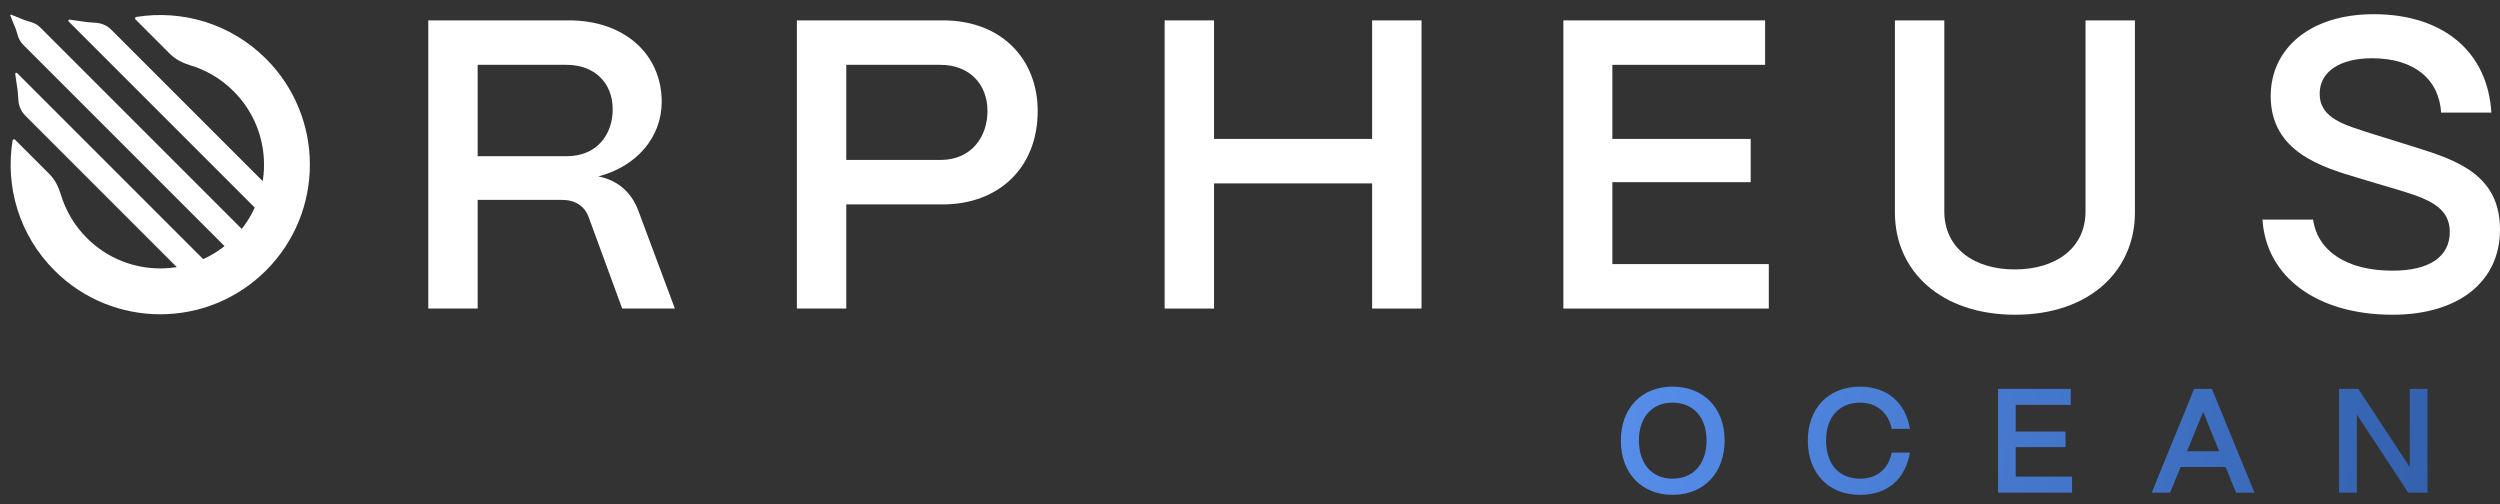 <svg width="119" height="24" viewBox="0 0 119 24" fill="none" xmlns="http://www.w3.org/2000/svg">
<rect x="0" y="0" width="119" height="24" fill="#333333" stroke="none"/>
<g id="Group 36">
<g id="Group 337">
<g id="Group 299">
<g id="Group 298">
<g id="rpheus">
<path id="Vector" d="M113.886 14.981C110.28 14.981 107.87 13.178 107.693 10.454H110.104C110.319 11.944 111.691 12.884 113.886 12.884C115.669 12.884 116.61 12.198 116.61 11.042C116.61 9.964 115.767 9.533 114.434 9.122L112.2 8.455C110.594 7.965 108.085 7.26 108.085 4.575C108.085 2.322 109.947 0.676 112.984 0.676C116.296 0.676 118.412 2.459 118.589 5.359H116.198C116.1 3.811 114.963 2.773 112.906 2.773C111.397 2.773 110.417 3.4 110.417 4.458C110.417 5.653 111.613 5.947 112.945 6.378L115.022 7.025C116.962 7.632 119 8.338 119 10.925C119 13.413 117.021 14.981 113.886 14.981Z" fill="white"/>
<path id="Vector_2" d="M95.92 14.981C92.392 14.981 90.198 12.904 90.198 10.121V0.97H92.549V10.062C92.549 11.826 93.98 12.825 95.9 12.825C97.84 12.825 99.271 11.826 99.271 10.062V0.97H101.622V10.121C101.622 12.864 99.486 14.981 95.92 14.981Z" fill="white"/>
<path id="Vector_3" d="M84.195 14.687H74.416V0.97H84.019V3.086H76.748V6.613H83.333V8.671H76.748V12.571H84.195V14.687Z" fill="white"/>
<path id="Vector_4" d="M57.788 14.687H55.437V0.97H57.788V6.613H65.313V0.97H67.664V14.687H65.313V8.73H57.788V14.687Z" fill="white"/>
<path id="Vector_5" d="M40.282 14.687H37.931V0.97H44.887C47.69 0.97 49.394 2.831 49.394 5.281C49.394 8.044 47.474 9.729 44.887 9.729H40.282V14.687ZM40.282 3.086V7.613H44.77C46.239 7.613 47.004 6.515 47.004 5.281C47.004 3.988 46.122 3.086 44.77 3.086H40.282Z" fill="white"/>
<path id="Vector_6" d="M22.737 14.687H20.386V0.97H27.088C29.694 0.97 31.497 2.557 31.497 4.85C31.497 6.535 30.301 7.926 28.479 8.397C29.38 8.573 30.027 9.122 30.36 9.964L32.124 14.687H29.616L28.028 10.356C27.832 9.808 27.381 9.514 26.755 9.514H22.737V14.687ZM22.737 3.086V7.436H26.97C28.42 7.436 29.165 6.398 29.165 5.202C29.165 3.948 28.302 3.086 26.97 3.086H22.737Z" fill="white"/>
</g>
<g id="OCEAN">
<path id="Vector_7" d="M112.185 23.45H111.338V18.51H112.255L114.704 22.229V18.51H115.551V23.45H114.633L112.185 19.731V23.45Z" fill="url(#paint0_linear_496_659)"/>
<path id="Vector_8" d="M103.297 23.45H102.422L104.44 18.51H105.287L107.312 23.45H106.437L105.936 22.229H103.798L103.297 23.45ZM104.87 19.604L104.101 21.481H105.633L104.87 19.604Z" fill="url(#paint1_linear_496_659)"/>
<path id="Vector_9" d="M98.63 23.45H95.109V18.51H98.567V19.272H95.949V20.542H98.32V21.283H95.949V22.687H98.63V23.45Z" fill="url(#paint2_linear_496_659)"/>
<path id="Vector_10" d="M88.536 23.555C87.019 23.555 86.052 22.511 86.052 20.965C86.052 19.47 86.998 18.404 88.536 18.404C89.82 18.404 90.702 19.152 90.914 20.415H90.046C89.891 19.639 89.319 19.166 88.536 19.166C87.541 19.166 86.92 19.865 86.92 20.965C86.92 22.095 87.541 22.786 88.536 22.786C89.334 22.786 89.891 22.327 90.046 21.544H90.914C90.688 22.828 89.827 23.555 88.536 23.555Z" fill="url(#paint3_linear_496_659)"/>
<path id="Vector_11" d="M79.615 23.555C78.154 23.555 77.152 22.539 77.152 20.965C77.152 19.47 78.098 18.404 79.615 18.404C81.083 18.404 82.092 19.413 82.092 20.965C82.092 22.476 81.139 23.555 79.615 23.555ZM79.615 22.786C80.603 22.786 81.231 22.08 81.231 20.965C81.231 19.865 80.603 19.166 79.615 19.166C78.634 19.166 78.013 19.865 78.013 20.965C78.013 22.08 78.634 22.786 79.615 22.786Z" fill="url(#paint4_linear_496_659)"/>
</g>
</g>
</g>
<g id="Group 325">
<path id="Subtract" d="M0.717 6.65C0.677 6.61 0.608 6.632 0.599 6.688C0.243 8.872 0.908 11.189 2.592 12.873C5.373 15.655 9.883 15.655 12.664 12.873C15.445 10.092 15.445 5.582 12.664 2.801C10.982 1.119 8.669 0.455 6.488 0.806C6.431 0.816 6.41 0.884 6.45 0.925L8.089 2.564C8.357 2.832 8.703 3.001 9.065 3.11C9.817 3.338 10.526 3.75 11.121 4.345C13.05 6.273 13.05 9.401 11.121 11.33C9.192 13.259 6.064 13.259 4.135 11.33C3.538 10.733 3.126 10.021 2.898 9.265C2.789 8.901 2.619 8.553 2.351 8.284L0.717 6.65Z" fill="white"/>
<g id="Vector_12">
<path d="M10.48 13.143C10.13 13.402 9.81 13.615 9.483 13.783L1.207 5.506C1.016 5.315 0.899 5.063 0.878 4.794L0.843 4.339L0.725 3.523C0.718 3.473 0.779 3.442 0.815 3.478L10.48 13.143Z" fill="white"/>
<path d="M1.103 2.129C0.99 2.016 0.906 1.878 0.858 1.725L0.744 1.361L0.492 0.746C0.48 0.717 0.509 0.688 0.538 0.7L1.153 0.952L1.517 1.066C1.669 1.114 1.808 1.198 1.921 1.311L11.902 11.292L11.084 12.111L1.103 2.129Z" fill="white"/>
<path d="M12.934 10.688C13.193 10.339 13.406 10.018 13.574 9.692L5.297 1.415C5.107 1.224 4.854 1.108 4.585 1.087L4.13 1.051L3.315 0.934C3.264 0.927 3.233 0.988 3.27 1.024L12.934 10.688Z" fill="white"/>
</g>
</g>
</g>
</g>
<defs>
<linearGradient id="paint0_linear_496_659" x1="76.019" y1="17.72" x2="117.453" y2="23.332" gradientUnits="userSpaceOnUse">
<stop stop-color="#578FEC"/>
<stop offset="1" stop-color="#325FAB"/>
</linearGradient>
<linearGradient id="paint1_linear_496_659" x1="76.019" y1="17.72" x2="117.453" y2="23.332" gradientUnits="userSpaceOnUse">
<stop stop-color="#578FEC"/>
<stop offset="1" stop-color="#325FAB"/>
</linearGradient>
<linearGradient id="paint2_linear_496_659" x1="76.019" y1="17.72" x2="117.452" y2="23.332" gradientUnits="userSpaceOnUse">
<stop stop-color="#578FEC"/>
<stop offset="1" stop-color="#325FAB"/>
</linearGradient>
<linearGradient id="paint3_linear_496_659" x1="76.019" y1="17.72" x2="117.453" y2="23.332" gradientUnits="userSpaceOnUse">
<stop stop-color="#578FEC"/>
<stop offset="1" stop-color="#325FAB"/>
</linearGradient>
<linearGradient id="paint4_linear_496_659" x1="76.019" y1="17.72" x2="117.453" y2="23.332" gradientUnits="userSpaceOnUse">
<stop stop-color="#578FEC"/>
<stop offset="1" stop-color="#325FAB"/>
</linearGradient>
</defs>
</svg>
